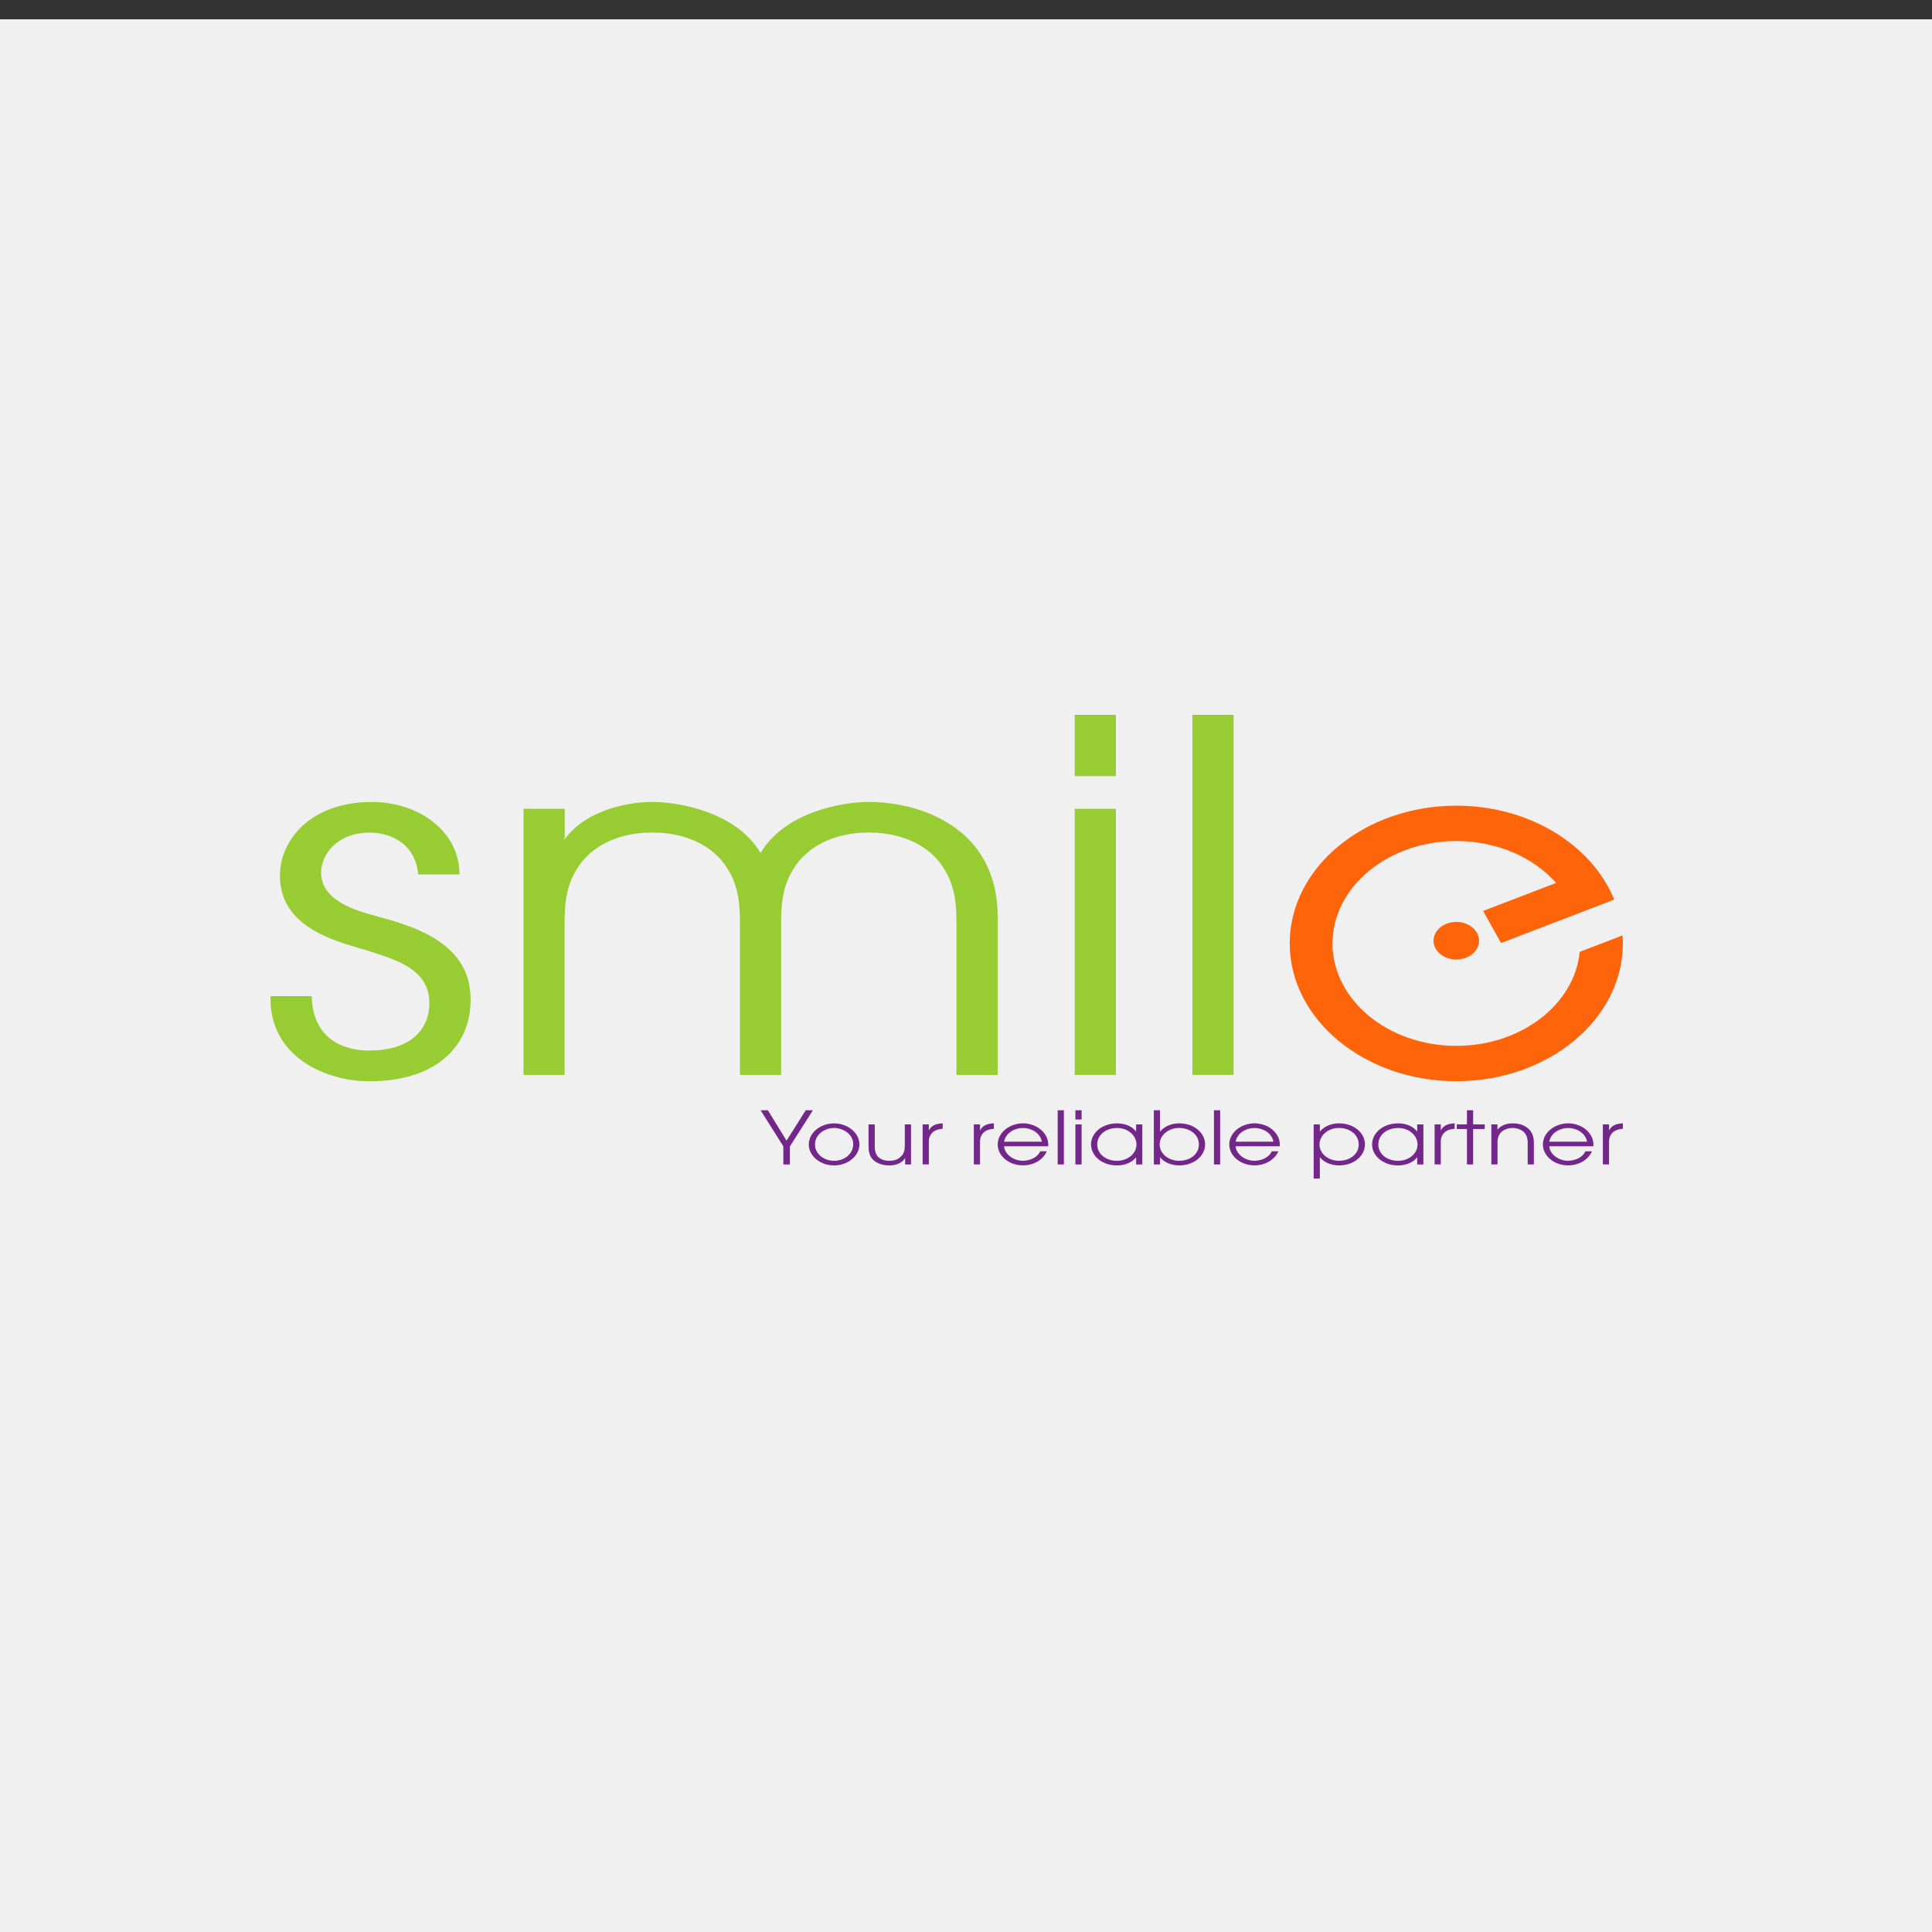 <svg width="500" height="500" viewBox="0 0 500 500" fill="none" xmlns="http://www.w3.org/2000/svg">
<rect x="0" y="0" width="500" height="500" fill="#333333" stroke="none"/>
<g clip-path="url(#clip0_1_3)">
<path d="M500 5H0V505H500V5Z" fill="#F0F0F0"/>
<path d="M80.671 257.781C80.978 270.876 91.784 271.885 95.591 271.885C105.637 271.885 111.117 266.972 111.117 259.545C111.117 250.1 100.764 247.961 94.524 245.822C85.997 243.429 72.451 239.652 72.451 226.684C72.451 216.985 80.825 207.547 96.205 207.547C108.692 207.547 119.046 215.481 118.892 226.31H108.232C107.472 217.874 100.465 215.481 95.745 215.481C87.218 215.481 83.104 221.15 83.104 225.809C83.104 233.115 91.938 235.628 98.024 237.266C107.771 239.913 121.778 244.318 121.778 258.549C121.931 270.388 113.251 279.833 95.591 279.833C84.017 279.833 69.558 273.282 70.01 257.794H80.671V257.781Z" fill="#97CC33"/>
<path d="M146.138 217.239C150.858 210.441 161.058 207.54 168.825 207.54C175.832 207.54 190.599 210.187 196.838 220.762C203.078 210.187 217.853 207.54 224.852 207.54C237.638 207.54 258.192 213.837 258.192 237.259V278.182H247.531V238.262C247.531 230.709 245.858 227.052 243.724 223.904C240.224 218.991 233.831 215.468 224.844 215.468C215.864 215.468 209.463 218.991 205.963 223.904C203.83 227.052 202.157 230.702 202.157 238.262V278.182H191.496V238.262C191.496 230.709 189.823 227.052 187.689 223.904C184.19 218.991 177.796 215.468 168.809 215.468C159.829 215.468 153.428 218.991 149.929 223.904C147.795 227.052 146.122 230.702 146.122 238.262V278.182H135.485V209.305H146.146V217.239H146.138ZM145.839 216.985V217.239H146.146L145.839 216.985Z" fill="#97CC33"/>
<path d="M278.139 185H288.799V200.869H278.139V185ZM278.139 209.305H288.799V278.182H278.139V209.305Z" fill="#97CC33"/>
<path d="M308.593 185H319.254V278.182H308.593V185Z" fill="#97CC33"/>
<path d="M420 244.164C420 263.824 400.659 279.82 376.889 279.82C353.119 279.82 333.778 263.824 333.778 244.164C333.778 224.505 353.119 208.509 376.889 208.509C391.93 208.509 405.193 214.913 412.904 224.592C414.924 227.126 416.565 229.886 417.761 232.814L407.642 236.698L388.479 244.051L383.823 235.749L402.728 228.496C396.893 221.932 387.493 217.66 376.897 217.66C359.229 217.66 344.85 229.552 344.85 244.164C344.85 258.777 359.229 270.668 376.897 270.668C393.684 270.668 407.497 259.94 408.83 246.337L419.927 242.079C419.968 242.767 420 243.463 420 244.164Z" fill="#FE640A"/>
<path d="M376.889 248.322C380.138 248.322 382.773 246.143 382.773 243.456C382.773 240.768 380.138 238.59 376.889 238.59C373.639 238.59 371.005 240.768 371.005 243.456C371.005 246.143 373.639 248.322 376.889 248.322Z" fill="#FE640A"/>
<path d="M202.73 296.678L196.838 287.333H198.722L203.555 295.201L208.526 287.333H210.384L204.428 296.678V301.357H202.73V296.678Z" fill="#73278A"/>
<path d="M215.84 290.729C219.55 290.729 222.419 293.322 222.419 296.17C222.419 298.991 219.598 301.611 215.84 301.611C212.171 301.611 209.31 299.051 209.31 296.25C209.31 292.961 212.534 290.729 215.84 290.729ZM215.864 300.414C218.297 300.414 220.811 298.823 220.811 296.11C220.811 293.382 218.014 291.918 215.864 291.918C213.569 291.918 210.918 293.469 210.918 296.223C210.91 298.63 213.27 300.414 215.864 300.414Z" fill="#73278A"/>
<path d="M235.755 301.364H234.244V299.753H234.195C233.734 300.528 232.522 301.611 230.186 301.611C227.713 301.611 226.428 300.628 225.878 300.06C224.981 299.151 224.779 297.821 224.779 296.725V291.003H226.388V296.705C226.388 298.015 226.735 298.864 227.285 299.432C228.158 300.247 229.321 300.414 230.194 300.414C231.091 300.414 232.053 300.241 232.853 299.579C233.589 298.971 234.163 298.289 234.163 296.471V290.996H235.771V301.364H235.755Z" fill="#73278A"/>
<path d="M238.778 290.989H240.386V292.487H240.435C241.194 291.029 242.609 290.802 243.967 290.722V292.126C242.843 292.199 241.881 292.54 241.259 293.148C240.709 293.717 240.386 294.459 240.386 295.287V301.35H238.778V290.989Z" fill="#73278A"/>
<path d="M252.025 290.989H253.633V292.487H253.682C254.441 291.029 255.856 290.802 257.214 290.722V292.126C256.09 292.199 255.128 292.54 254.506 293.148C253.956 293.717 253.633 294.459 253.633 295.287V301.35H252.025V290.989Z" fill="#73278A"/>
<path d="M259.856 296.658C259.97 298.683 262.265 300.408 264.714 300.408C267.009 300.368 268.634 299.251 269.208 297.961H270.905C270.032 300.027 267.632 301.598 264.738 301.598C261.23 301.598 258.208 299.245 258.208 296.176C258.208 293.242 261.069 290.775 264.714 290.715C267.462 290.735 269.41 292.079 270.307 293.369C271.156 294.485 271.341 295.642 271.269 296.651H259.856V296.658ZM269.644 295.468C269.143 293.021 266.735 291.925 264.738 291.925C262.766 291.925 260.317 293.021 259.856 295.468H269.644Z" fill="#73278A"/>
<path d="M273.726 287.333H275.334V301.357H273.726V287.333Z" fill="#73278A"/>
<path d="M278.308 287.333H279.917V289.719H278.308V287.333ZM278.308 290.989H279.917V301.357H278.308V290.989Z" fill="#73278A"/>
<path d="M295.629 301.364H294.029V299.545H293.98C292.606 301.25 290.408 301.611 289.098 301.611C285.154 301.611 282.358 299.131 282.358 296.15C282.358 293.382 284.993 290.729 289.098 290.729C290.448 290.729 292.655 291.09 293.98 292.814H294.029V290.996H295.629V301.364ZM289.098 300.414C291.806 300.414 294.118 298.616 294.118 296.19C294.118 293.917 291.984 291.925 289.098 291.925C286.35 291.925 283.966 293.576 283.966 296.21C283.966 298.516 286.027 300.414 289.098 300.414Z" fill="#73278A"/>
<path d="M298.611 287.333H300.212V292.807H300.26C301.683 291.123 303.792 290.722 305.142 290.722C309.248 290.722 311.883 293.376 311.883 296.143C311.883 299.118 309.086 301.604 305.142 301.604C303.833 301.604 301.658 301.223 300.26 299.539H300.212V301.357H298.611V287.333ZM305.142 291.918C302.256 291.918 300.123 293.91 300.123 296.183C300.123 298.61 302.434 300.408 305.142 300.408C308.213 300.408 310.274 298.509 310.274 296.203C310.274 293.569 307.89 291.918 305.142 291.918Z" fill="#73278A"/>
<path d="M314.17 287.333H315.77V301.357H314.17V287.333Z" fill="#73278A"/>
<path d="M319.787 296.658C319.9 298.683 322.196 300.408 324.645 300.408C326.94 300.368 328.564 299.251 329.138 297.961H330.836C329.963 300.027 327.562 301.598 324.669 301.598C321.161 301.598 318.138 299.245 318.138 296.176C318.138 293.242 320.999 290.775 324.645 290.715C327.393 290.735 329.34 292.079 330.238 293.369C331.086 294.485 331.272 295.642 331.199 296.651H319.787V296.658ZM329.567 295.468C329.066 293.021 326.657 291.925 324.661 291.925C322.689 291.925 320.24 293.021 319.779 295.468H329.567Z" fill="#73278A"/>
<path d="M339.977 290.989H341.577V292.807H341.626C343.072 291.103 345.158 290.722 346.507 290.722C350.613 290.722 353.248 293.376 353.248 296.143C353.248 299.118 350.451 301.604 346.507 301.604C345.198 301.604 343.024 301.223 341.626 299.539H341.577V305H339.977V290.989ZM346.507 291.918C343.622 291.918 341.488 293.91 341.488 296.183C341.488 298.61 343.8 300.408 346.507 300.408C349.579 300.408 351.64 298.509 351.64 296.203C351.64 293.569 349.255 291.918 346.507 291.918Z" fill="#73278A"/>
<path d="M368.37 301.364H366.77V299.545H366.721C365.347 301.25 363.149 301.611 361.839 301.611C357.895 301.611 355.099 299.131 355.099 296.15C355.099 293.382 357.734 290.729 361.839 290.729C363.189 290.729 365.396 291.09 366.721 292.814H366.77V290.996H368.37V301.364ZM361.839 300.414C364.547 300.414 366.859 298.616 366.859 296.19C366.859 293.917 364.725 291.925 361.839 291.925C359.091 291.925 356.707 293.576 356.707 296.21C356.699 298.516 358.768 300.414 361.839 300.414Z" fill="#73278A"/>
<path d="M371.28 290.989H372.88V292.487H372.928C373.688 291.029 375.103 290.802 376.46 290.722V292.126C375.337 292.199 374.375 292.54 373.753 293.148C373.203 293.717 372.88 294.459 372.88 295.287V301.35H371.28V290.989Z" fill="#73278A"/>
<path d="M379.645 292.186H377.01V290.989H379.645V287.333H381.245V290.989H384.244V292.186H381.245V301.357H379.645V292.186Z" fill="#73278A"/>
<path d="M385.941 290.989H387.541V292.313H387.59C388.075 291.684 389.311 290.722 391.437 290.722C392.973 290.722 394.258 291.043 395.405 291.992C396.343 292.747 396.965 293.944 396.965 295.648V301.35H395.365V295.648C395.365 294.305 394.864 293.356 394.177 292.807C393.304 292.106 392.156 291.918 391.453 291.918C390.75 291.918 389.594 292.106 388.729 292.807C388.042 293.356 387.541 294.305 387.557 295.648V301.35H385.957V290.989H385.941Z" fill="#73278A"/>
<path d="M400.95 296.658C401.063 298.683 403.358 300.408 405.807 300.408C408.103 300.368 409.727 299.251 410.301 297.961H411.998C411.126 300.027 408.725 301.598 405.832 301.598C402.324 301.598 399.301 299.245 399.301 296.176C399.301 293.242 402.162 290.775 405.807 290.715C408.555 290.735 410.503 292.079 411.4 293.369C412.249 294.485 412.435 295.642 412.362 296.651H400.95V296.658ZM410.738 295.468C410.237 293.021 407.828 291.925 405.832 291.925C403.86 291.925 401.411 293.021 400.95 295.468H410.738Z" fill="#73278A"/>
<path d="M414.819 290.989H416.42V292.487H416.468C417.228 291.029 418.642 290.802 420 290.722V292.126C418.877 292.199 417.915 292.54 417.292 293.148C416.743 293.717 416.42 294.459 416.42 295.287V301.35H414.819V290.989Z" fill="#73278A"/>
</g>
<defs>
<clipPath id="clip0_1_3">
<rect width="500" height="500" fill="white"/>
</clipPath>
</defs>
</svg>
